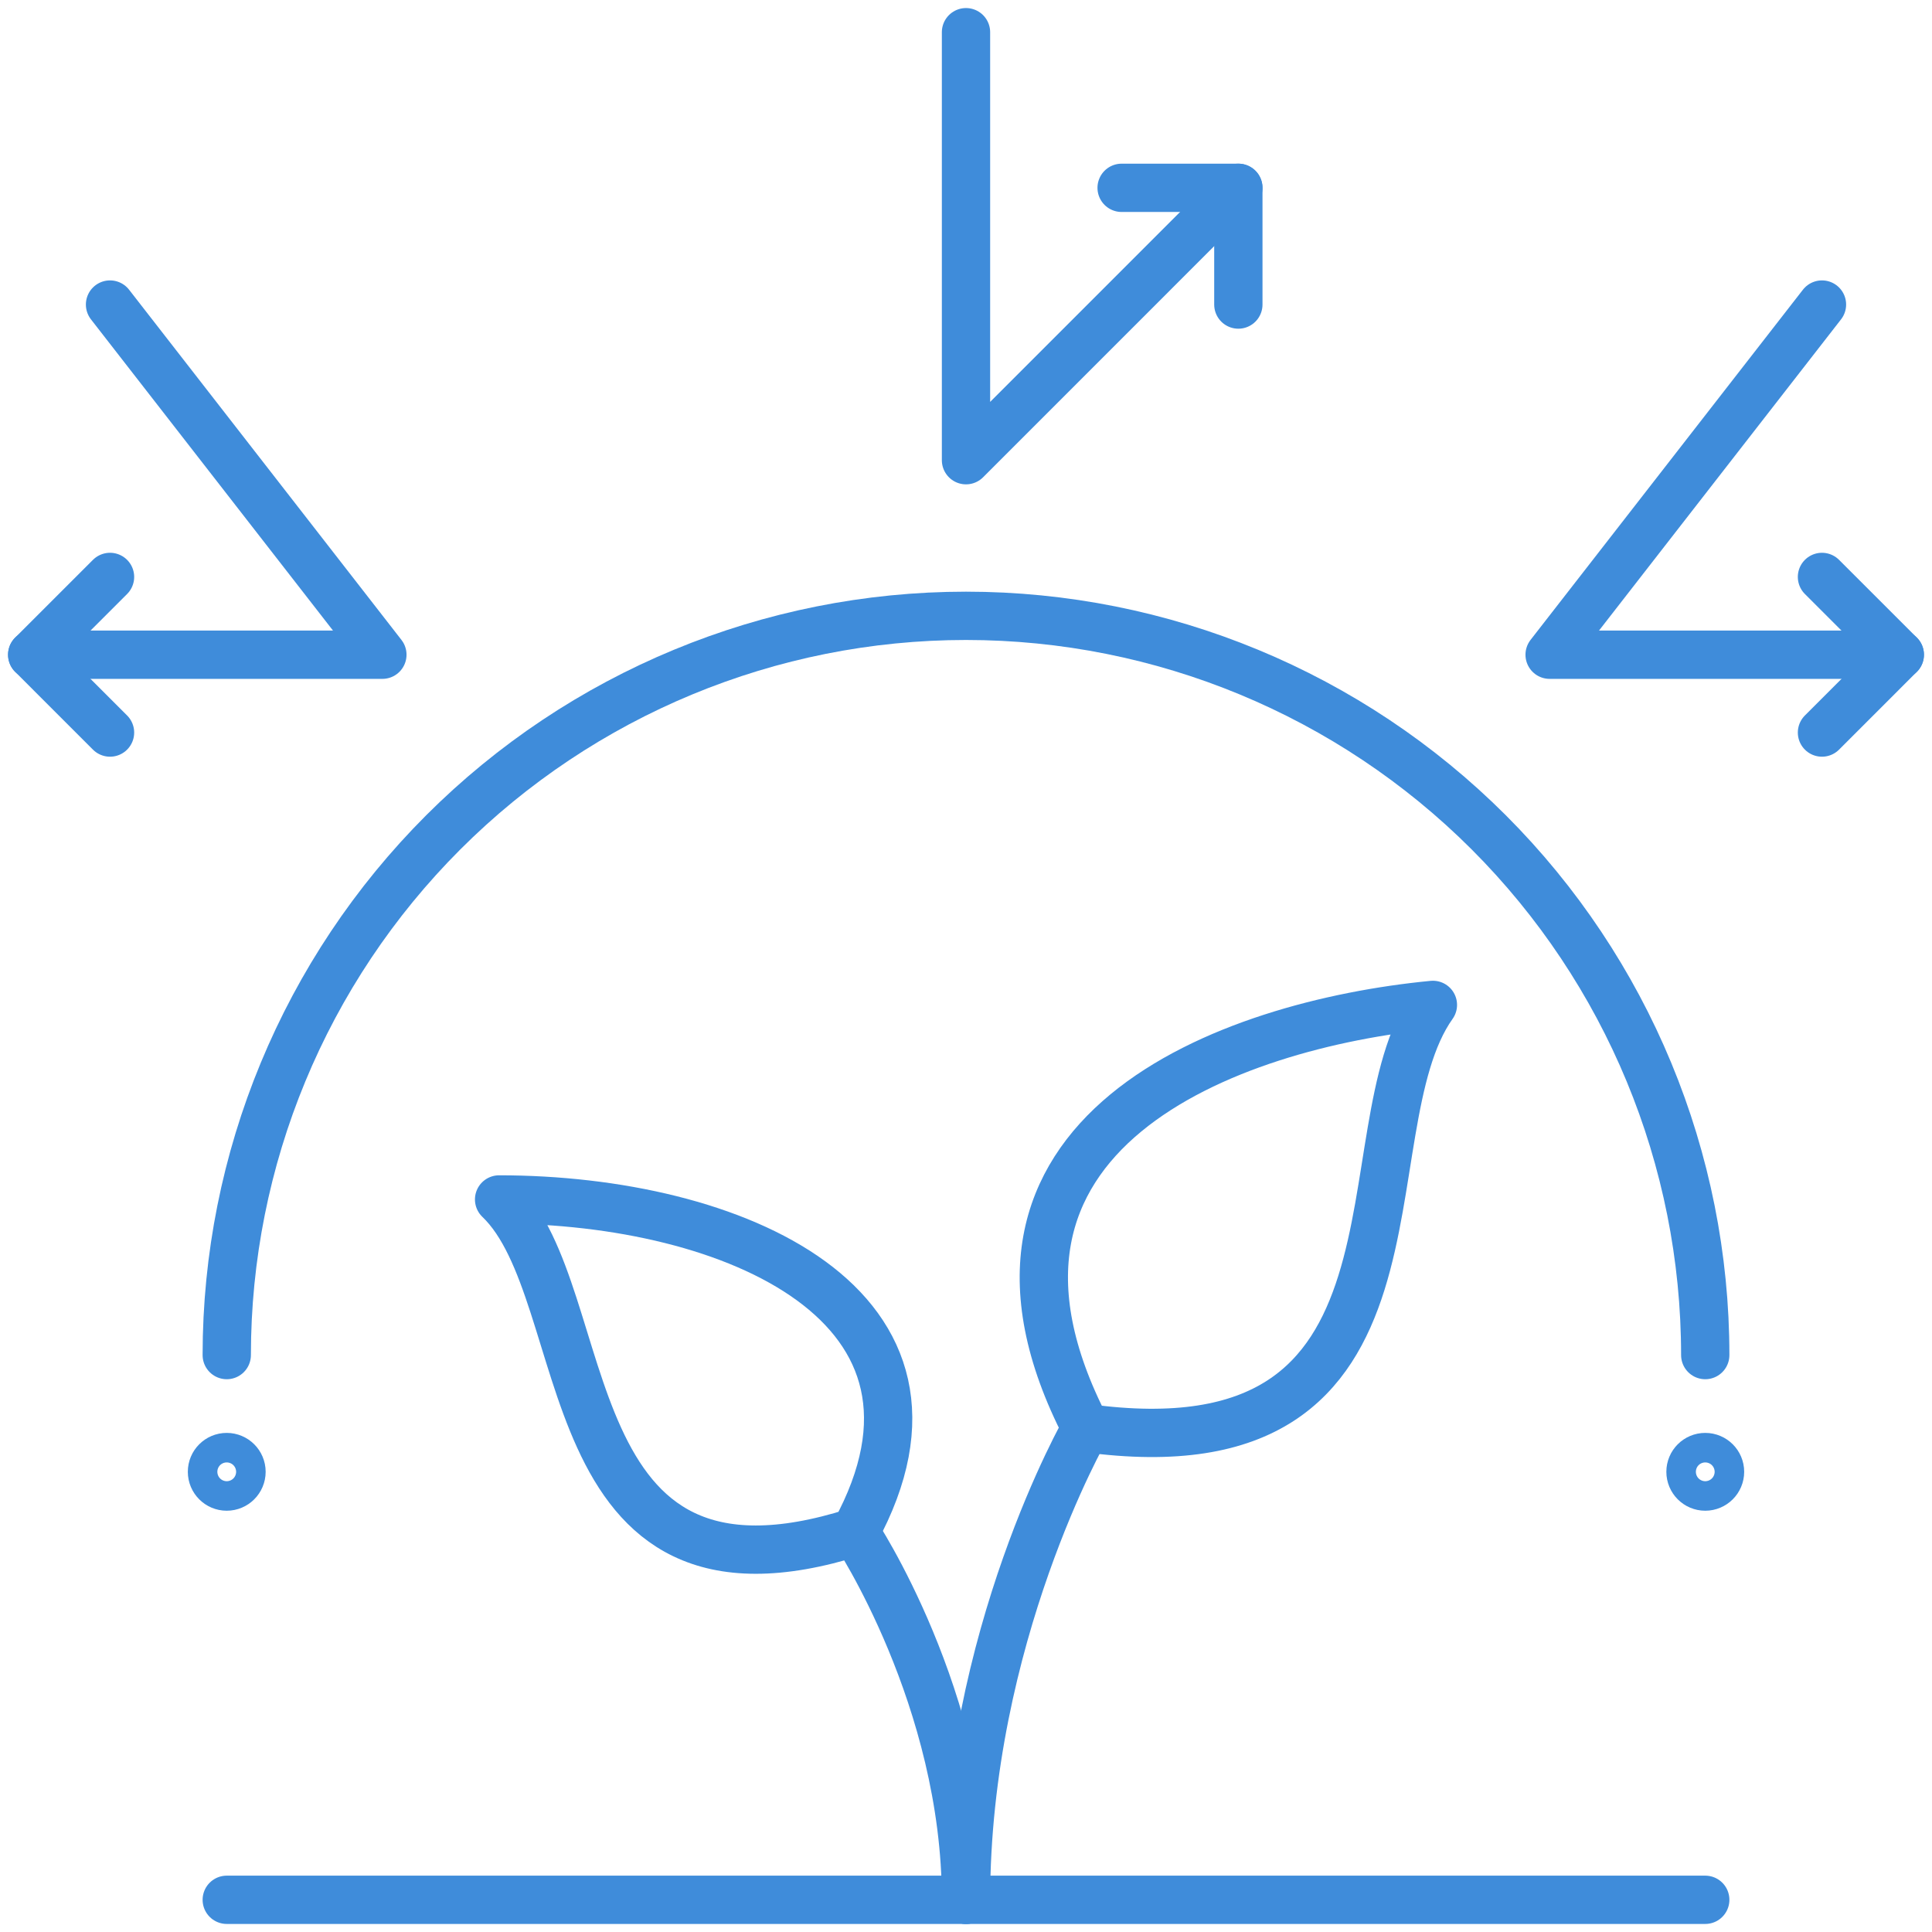 <svg width="60" height="60" viewBox="0 0 60 60" fill="none" xmlns="http://www.w3.org/2000/svg">
<g clip-path="url(#clip0_2431_219)">
<path d="M26.556 47.579C30.394 40.541 22.75 37.25 15.5 37.25C18.591 40.201 17.018 50.607 26.556 47.579Z" stroke="#3F8CDA" stroke-width="1.5" stroke-linecap="round" stroke-linejoin="round"/>
<path d="M33.727 44.35C28.983 35.167 38.178 31.817 44.5 31.208C41.689 35.155 44.983 45.892 33.727 44.35Z" stroke="#3F8CDA" stroke-width="1.5" stroke-linecap="round" stroke-linejoin="round"/>
<path d="M30 59C30 50.837 33.727 44.35 33.727 44.35" stroke="#3F8CDA" stroke-width="1.5" stroke-linecap="round" stroke-linejoin="round"/>
<path d="M26.556 47.579C26.556 47.579 30 52.741 30 59" stroke="#3F8CDA" stroke-width="1.5" stroke-linecap="round" stroke-linejoin="round"/>
<path d="M7.042 42.083C7.042 35.994 9.46 30.155 13.766 25.849C18.072 21.544 23.911 19.125 30 19.125C36.089 19.125 41.928 21.544 46.234 25.849C50.539 30.155 52.958 35.994 52.958 42.083" stroke="#3F8CDA" stroke-width="1.5" stroke-linecap="round" stroke-linejoin="round"/>
<path d="M30 1V14.292L38.458 5.833" stroke="#3F8CDA" stroke-width="1.5" stroke-linecap="round" stroke-linejoin="round"/>
<path d="M34.833 5.833H38.458V9.458" stroke="#3F8CDA" stroke-width="1.5" stroke-linecap="round" stroke-linejoin="round"/>
<path d="M3.417 9.458L11.875 20.333H1" stroke="#3F8CDA" stroke-width="1.5" stroke-linecap="round" stroke-linejoin="round"/>
<path d="M3.417 22.75L1 20.333L3.417 17.917" stroke="#3F8CDA" stroke-width="1.5" stroke-linecap="round" stroke-linejoin="round"/>
<path d="M56.583 9.458L48.125 20.333H59" stroke="#3F8CDA" stroke-width="1.5" stroke-linecap="round" stroke-linejoin="round"/>
<path d="M56.583 22.75L59 20.333L56.583 17.917" stroke="#3F8CDA" stroke-width="1.5" stroke-linecap="round" stroke-linejoin="round"/>
<path d="M7.041 45.25C7.294 45.25 7.5 45.455 7.5 45.708C7.5 45.961 7.294 46.167 7.041 46.167C6.788 46.167 6.583 45.961 6.583 45.708C6.583 45.455 6.788 45.25 7.041 45.25Z" stroke="#3F8CDA" stroke-width="1.5"/>
<path d="M52.958 45.25C53.211 45.25 53.417 45.455 53.417 45.708C53.417 45.961 53.211 46.167 52.958 46.167C52.705 46.167 52.5 45.961 52.5 45.708C52.5 45.455 52.705 45.25 52.958 45.25Z" stroke="#3F8CDA" stroke-width="1.5"/>
<path d="M7.042 59H52.958" stroke="#3F8CDA" stroke-width="1.5" stroke-linecap="round" stroke-linejoin="round"/>
</g>
<defs>
<clipPath id="clip0_2431_219">
<rect width="60" height="60" fill="white"/>
</clipPath>
</defs>
</svg>
